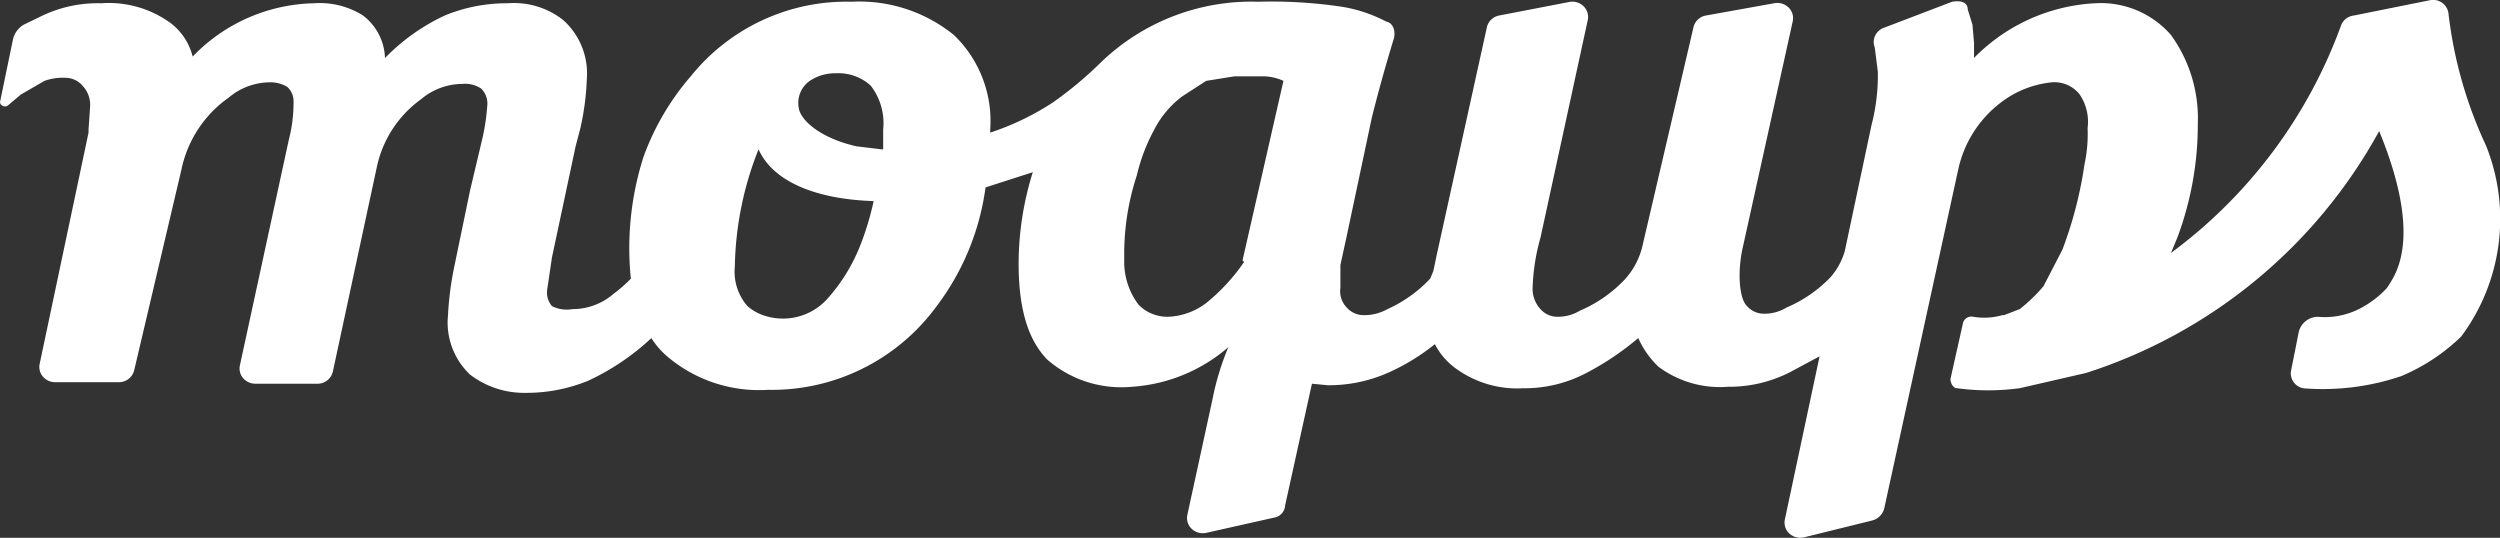 <svg xmlns="http://www.w3.org/2000/svg" width="129.159" height="27.784" viewBox="0 0 129.159 27.784">
  <rect x="0" y="0" width="129.159" height="27.784" fill="#333333" stroke="none"/>
  <path id="Moqups" d="M129.239,8.444a22.061,22.061,0,0,1-1.955-6.84A.8.8,0,0,0,126.307.9l-3.909.786a.812.812,0,0,0-.652.472,25.369,25.369,0,0,1-8.8,11.793l.326-.786a16.682,16.682,0,0,0,1.059-5.9A7.343,7.343,0,0,0,112.95,2.7a4.8,4.8,0,0,0-3.828-1.651,9.431,9.431,0,0,0-6.353,2.83V3.1l-.081-.943-.244-.786c0-.393-.407-.472-.814-.393l-3.5,1.336a.8.8,0,0,0-.468.412.761.761,0,0,0-.021.61L97.8,4.592a10.205,10.205,0,0,1-.326,2.752L96.09,13.869a3.584,3.584,0,0,1-.733,1.336,6.924,6.924,0,0,1-2.281,1.572,2.179,2.179,0,0,1-1.222.314,1.155,1.155,0,0,1-.814-.393c-.407-.393-.489-1.73-.244-2.909L93.4,2a.768.768,0,0,0-.218-.733.834.834,0,0,0-.76-.21l-3.5.629a.8.8,0,0,0-.652.629L85.665,13.476a3.881,3.881,0,0,1-.977,1.887,6.924,6.924,0,0,1-2.281,1.572,2.179,2.179,0,0,1-1.222.314,1.155,1.155,0,0,1-.814-.393,1.54,1.54,0,0,1-.407-1.1,10.653,10.653,0,0,1,.407-2.594L82.814,1.919a.767.767,0,0,0-.2-.694.831.831,0,0,0-.7-.249l-3.665.708a.8.8,0,0,0-.652.629L75,14.1l-.163.786-.163.393a6.912,6.912,0,0,1-2.2,1.572,2.458,2.458,0,0,1-1.3.314,1.155,1.155,0,0,1-.814-.393,1.21,1.21,0,0,1-.326-1.022V14.576l.326-1.494,1.3-6.132q.517-2.057,1.14-4.088c.081-.314,0-.786-.407-.865a7.387,7.387,0,0,0-2.443-.786A24.547,24.547,0,0,0,65.792.975,11.207,11.207,0,0,0,57.647,4.12,19.6,19.6,0,0,1,55.2,6.164a13.742,13.742,0,0,1-3.258,1.572V7.579A6.167,6.167,0,0,0,50.073,2.7,7.75,7.75,0,0,0,44.779.975a10.32,10.32,0,0,0-8.308,3.852,13.25,13.25,0,0,0-2.443,4.167,15.509,15.509,0,0,0-.652,6.289,7.245,7.245,0,0,1-.9.786,3.223,3.223,0,0,1-2.118.786A1.68,1.68,0,0,1,29.3,16.7a1.073,1.073,0,0,1-.244-.865l.244-1.651,1.222-5.739L30.77,7.5A13.533,13.533,0,0,0,31.1,4.985a3.7,3.7,0,0,0-1.222-3.066,4.1,4.1,0,0,0-2.851-.865,8.4,8.4,0,0,0-3.258.629,10.5,10.5,0,0,0-3.095,2.2,2.875,2.875,0,0,0-1.14-2.2,4.179,4.179,0,0,0-2.525-.629,8.937,8.937,0,0,0-6.271,2.752,3.133,3.133,0,0,0-1.14-1.73A5.429,5.429,0,0,0,6.01,1.054a6.668,6.668,0,0,0-3.176.708l-.814.393a1.181,1.181,0,0,0-.57.786L.8,6.085c-.081.236.244.393.407.236l.652-.55,1.222-.708a2.864,2.864,0,0,1,1.14-.157,1.155,1.155,0,0,1,.814.393A1.441,1.441,0,0,1,5.44,6.4L5.358,7.579v.157L2.833,19.686a.766.766,0,0,0,.172.661.827.827,0,0,0,.642.283H6.906A.809.809,0,0,0,7.72,20L10.163,9.623a6.036,6.036,0,0,1,2.443-3.7,3.323,3.323,0,0,1,2.118-.786,1.687,1.687,0,0,1,.9.236,1,1,0,0,1,.326.786A7.659,7.659,0,0,1,15.7,8.13L13.177,19.765a.766.766,0,0,0,.172.661.827.827,0,0,0,.642.283h3.176a.809.809,0,0,0,.814-.629L20.263,9.466a5.8,5.8,0,0,1,2.281-3.459,3.323,3.323,0,0,1,2.118-.786,1.51,1.51,0,0,1,.977.236,1.081,1.081,0,0,1,.326.786,11.106,11.106,0,0,1-.244,1.73l-.652,2.752-.814,3.931a16.269,16.269,0,0,0-.326,2.516,3.7,3.7,0,0,0,1.14,3.066,4.586,4.586,0,0,0,2.851.943,8.4,8.4,0,0,0,3.258-.629,12.436,12.436,0,0,0,3.258-2.2,4.206,4.206,0,0,0,.814.943,7.33,7.33,0,0,0,5.213,1.73A10.544,10.544,0,0,0,49.177,16.7,13.028,13.028,0,0,0,51.7,10.567l2.443-.786a15.819,15.819,0,0,0-.733,4.717c0,2.359.489,3.931,1.466,4.953a5.832,5.832,0,0,0,4.4,1.415,8.46,8.46,0,0,0,4.968-2.044,13.78,13.78,0,0,0-.814,2.673l-1.3,5.975a.768.768,0,0,0,.218.733.834.834,0,0,0,.76.21l3.5-.786a.675.675,0,0,0,.57-.629l1.385-6.289.814.079a7.568,7.568,0,0,0,3.258-.708,10.978,10.978,0,0,0,2.281-1.415,3.506,3.506,0,0,0,.977,1.179,5.383,5.383,0,0,0,3.584,1.1,6.86,6.86,0,0,0,3.258-.786,14.547,14.547,0,0,0,2.688-1.808,4.606,4.606,0,0,0,1.059,1.494,5.32,5.32,0,0,0,3.584,1.022,6.86,6.86,0,0,0,3.258-.786l1.466-.786L93,27.705a.768.768,0,0,0,.218.733.834.834,0,0,0,.76.21l3.5-.865a.869.869,0,0,0,.652-.629l3.828-17.532a5.9,5.9,0,0,1,2.688-3.774,5.188,5.188,0,0,1,2.118-.708,1.654,1.654,0,0,1,1.466.629,2.513,2.513,0,0,1,.407,1.73,7.4,7.4,0,0,1-.163,1.887,20.778,20.778,0,0,1-1.14,4.4l-.977,1.887a8.516,8.516,0,0,1-1.222,1.179l-.814.314h-.081a3.442,3.442,0,0,1-1.548.079.447.447,0,0,0-.489.314l-.652,2.909c0,.236.163.472.326.472a12.062,12.062,0,0,0,3.258,0l3.421-.786A26.476,26.476,0,0,0,123.7,7.658c2.362,5.739.733,7.547.407,8.1a5.052,5.052,0,0,1-1.466,1.1,3.928,3.928,0,0,1-2.118.393,1.024,1.024,0,0,0-.977.786l-.407,2.044a.79.79,0,0,0,.652.865,12.626,12.626,0,0,0,5.05-.629,10,10,0,0,0,3.095-2.044,10.16,10.16,0,0,0,1.3-9.827ZM45.1,13.869a9.044,9.044,0,0,1-1.629,2.516,3.087,3.087,0,0,1-3.258.786A2.462,2.462,0,0,1,39.4,16.7a2.707,2.707,0,0,1-.652-2.044A17.1,17.1,0,0,1,39.973,8.6c.814,1.808,3.258,2.594,5.946,2.673a14.554,14.554,0,0,1-.814,2.594ZM46.326,8.6l-1.3-.157c-1.71-.393-2.688-1.179-2.932-1.808a1.393,1.393,0,0,1,.652-1.651,2.363,2.363,0,0,1,1.222-.314,2.5,2.5,0,0,1,1.792.629,3.171,3.171,0,0,1,.652,2.28V8.6Zm18.733,5.818A9.977,9.977,0,0,1,63.1,16.542a3.469,3.469,0,0,1-1.955.708A2.072,2.072,0,0,1,59.6,16.62a3.685,3.685,0,0,1-.733-2.359,13.012,13.012,0,0,1,.652-4.324,9.326,9.326,0,0,1,.9-2.359,4.955,4.955,0,0,1,1.466-1.73L63.1,5.063l1.466-.236h1.466a2.583,2.583,0,0,1,1.059.236L64.977,14.34Z" transform="translate(-0.784 -0.885)" fill="#fff"/>
</svg>

